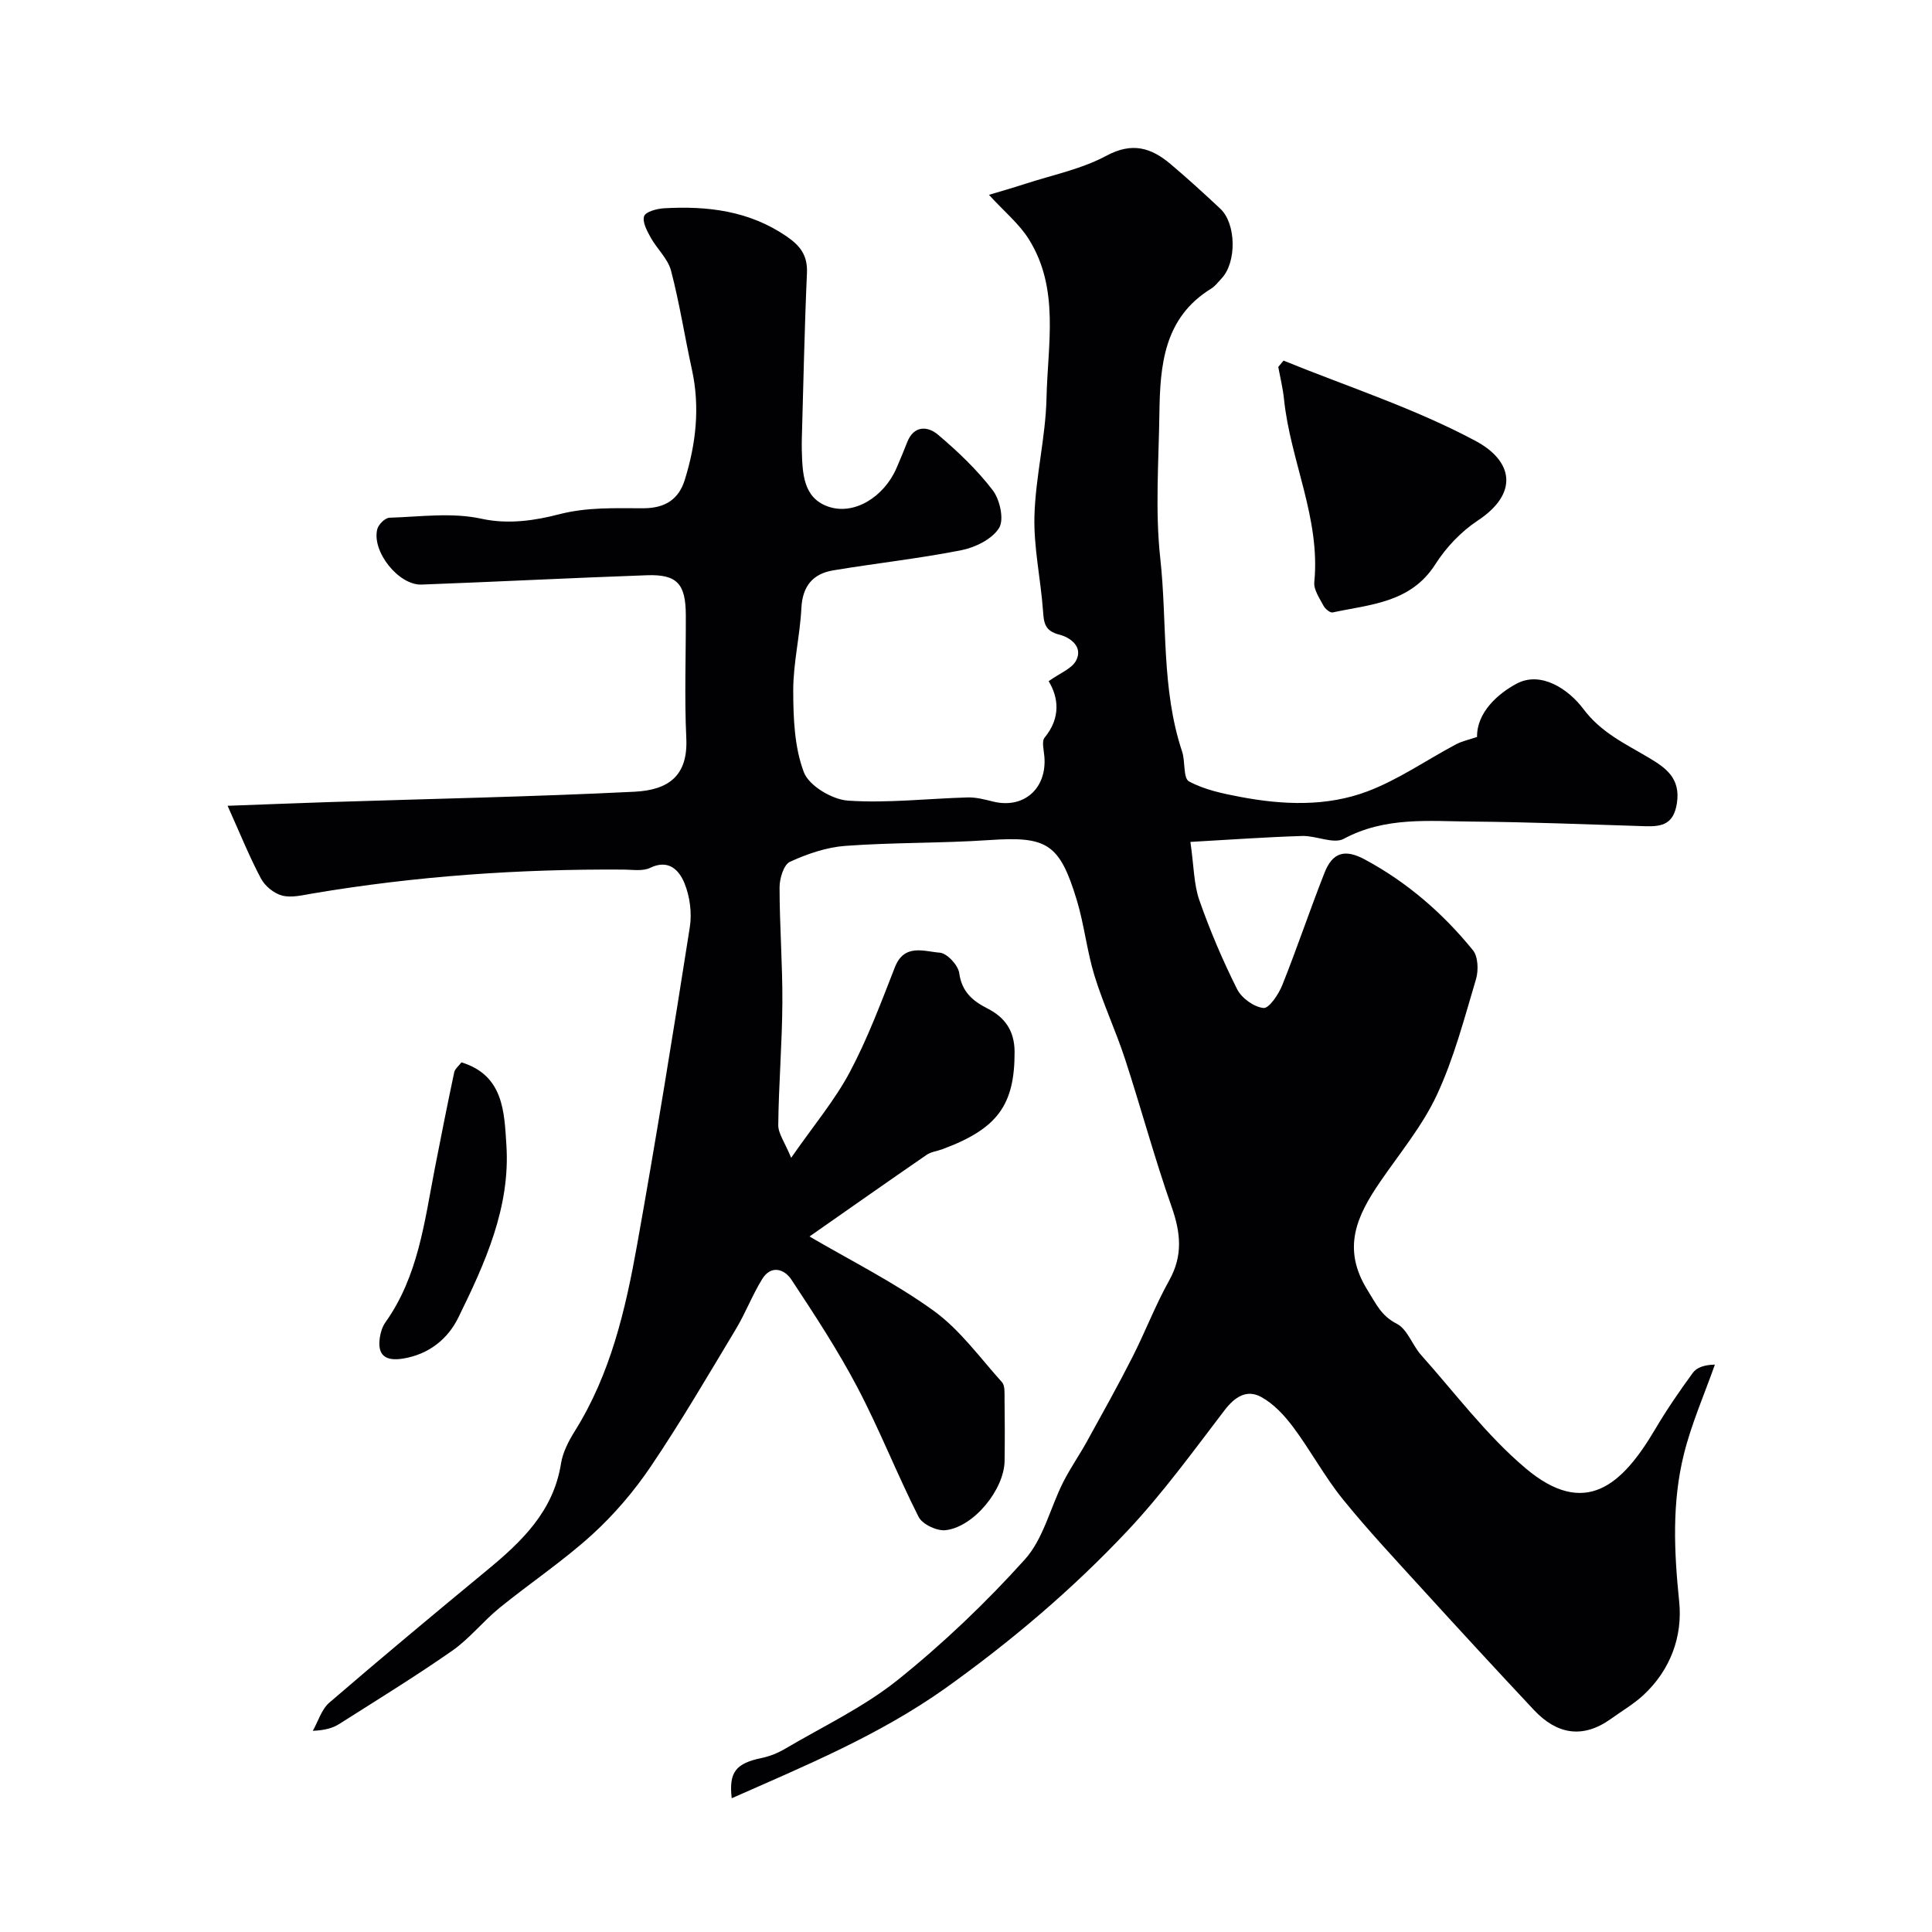 <svg enable-background="new 0 0 400 400" viewBox="0 0 400 400" xmlns="http://www.w3.org/2000/svg"><g fill="#010103"><path d="m151.49 372.31c-.62-5.49.9-7.24 6.26-8.35 1.67-.35 3.35-1.04 4.82-1.91 7.86-4.63 16.26-8.6 23.31-14.25 9.41-7.55 18.24-15.98 26.31-24.94 3.82-4.24 5.23-10.62 7.91-15.95 1.46-2.9 3.34-5.59 4.92-8.44 3.2-5.8 6.43-11.58 9.43-17.48 2.66-5.24 4.76-10.77 7.62-15.89 2.87-5.14 2.39-9.87.51-15.22-3.55-10.09-6.33-20.44-9.65-30.61-1.9-5.82-4.53-11.42-6.33-17.27-1.57-5.12-2.12-10.55-3.67-15.67-3.57-11.77-6.21-13.21-18.15-12.4-9.91.67-19.87.47-29.77 1.2-3.9.29-7.87 1.65-11.46 3.3-1.29.59-2.15 3.45-2.15 5.27 0 7.97.63 15.95.58 23.92-.05 8.44-.76 16.87-.85 25.3-.02 1.77 1.35 3.56 2.67 6.79 4.71-6.77 9.03-11.91 12.12-17.7 3.69-6.94 6.48-14.39 9.35-21.74 1.95-5 6.07-3.27 9.3-3.03 1.51.11 3.81 2.6 4.03 4.24.53 3.87 2.79 5.76 5.82 7.3 3.7 1.88 5.63 4.69 5.64 9.02.02 11-3.53 15.91-15 20.15-1.06.39-2.3.52-3.2 1.14-8.05 5.54-16.05 11.17-24.26 16.91 8.44 4.95 17.54 9.49 25.68 15.36 5.45 3.93 9.59 9.72 14.17 14.81.63.7.52 2.18.53 3.3.06 4.33.07 8.67.01 13-.08 5.93-6.41 13.72-12.25 14.34-1.79.19-4.78-1.23-5.55-2.75-4.46-8.81-8.07-18.06-12.66-26.79-4.06-7.72-8.87-15.05-13.68-22.34-1.47-2.22-4.23-3.08-6.05-.11-2.04 3.3-3.43 7-5.43 10.33-5.74 9.55-11.37 19.19-17.6 28.42-3.47 5.15-7.62 10.01-12.21 14.19-6.01 5.46-12.83 10.01-19.15 15.14-3.41 2.78-6.21 6.37-9.79 8.87-7.61 5.31-15.54 10.18-23.38 15.16-1.33.84-2.9 1.3-5.48 1.42 1.12-1.97 1.81-4.45 3.43-5.84 10.76-9.27 21.69-18.37 32.64-27.41 7.2-5.94 13.75-12.19 15.32-22.09.37-2.33 1.57-4.66 2.85-6.7 7.43-11.86 10.51-25.19 12.92-38.66 3.91-21.85 7.46-43.77 10.9-65.7.46-2.94.01-6.37-1.12-9.12-1.07-2.61-3.23-5.03-7.1-3.15-1.51.73-3.59.38-5.41.36-21.64-.15-43.14 1.34-64.49 4.95-2.08.35-4.35.93-6.28.43-1.68-.44-3.56-1.96-4.38-3.51-2.41-4.53-4.33-9.32-6.92-15.08 7.72-.28 14.42-.55 21.13-.77 21.03-.68 42.08-1.1 63.09-2.14 7.16-.35 11.12-3.37 10.75-11.08-.4-8.48-.07-16.99-.1-25.49-.02-6.48-1.81-8.48-8.09-8.25-15.54.55-31.07 1.35-46.61 1.93-4.75.18-10.35-6.84-9.18-11.47.25-.98 1.62-2.34 2.52-2.37 6.35-.2 12.94-1.13 19.01.2 5.68 1.25 11.31.33 16.02-.89 6.01-1.56 11.73-1.26 17.53-1.27 4.65-.01 7.36-1.95 8.58-5.86 2.32-7.44 3.19-15.05 1.49-22.83-1.5-6.82-2.56-13.76-4.33-20.5-.65-2.48-2.91-4.51-4.21-6.86-.76-1.37-1.77-3.23-1.36-4.43.32-.92 2.64-1.54 4.11-1.63 8.99-.51 17.61.5 25.37 5.81 2.88 1.97 4.39 3.97 4.23 7.61-.51 11.43-.73 22.87-1.06 34.3-.02.83-.02 1.67 0 2.5.14 4.66.27 9.75 5.47 11.55 5.38 1.86 11.53-2.02 14.11-7.93.78-1.79 1.53-3.6 2.24-5.42 1.39-3.54 4.28-3.31 6.36-1.55 4.11 3.47 8.08 7.25 11.34 11.5 1.49 1.94 2.4 6.08 1.32 7.82-1.43 2.3-4.91 4.03-7.79 4.6-8.78 1.74-17.72 2.7-26.56 4.18-4.21.7-6.35 3.26-6.58 7.8-.29 5.72-1.7 11.41-1.69 17.1.01 5.68.24 11.71 2.2 16.89 1.06 2.8 5.84 5.65 9.12 5.88 8.21.56 16.51-.43 24.78-.66 1.75-.05 3.54.42 5.26.85 6.36 1.58 11.22-2.69 10.63-9.37-.11-1.31-.58-3.09.06-3.87 3.39-4.13 2.87-8.32.83-11.68 2.31-1.66 4.79-2.56 5.69-4.28 1.51-2.92-1.33-4.81-3.46-5.35-3.09-.78-3.22-2.48-3.4-5-.48-6.55-1.95-13.09-1.77-19.6.23-8.16 2.32-16.27 2.5-24.42.24-11.07 2.76-22.62-3.68-32.88-1.99-3.17-5.04-5.67-8.24-9.16 2.5-.75 4.96-1.45 7.39-2.24 5.69-1.86 11.74-3.07 16.94-5.86 5.34-2.87 9.26-1.65 13.25 1.71 3.53 2.98 6.95 6.1 10.32 9.26 3.32 3.11 3.41 11.14.25 14.45-.69.72-1.31 1.59-2.13 2.09-9.82 6.04-10.59 15.86-10.73 25.86s-.9 20.09.18 29.97c1.47 13.33.18 27 4.52 40.01.69 2.06.2 5.53 1.43 6.19 3.19 1.73 6.98 2.52 10.62 3.21 8.83 1.67 17.85 2.04 26.28-1.13 6.44-2.42 12.25-6.5 18.39-9.76 1.25-.66 2.7-.96 4.35-1.52-.09-5.06 4.33-8.99 8.22-11.05 5.04-2.66 10.73 1.18 13.77 5.23 3.71 4.96 8.71 7.22 13.6 10.14 3.43 2.04 6.57 4.2 5.79 9.36-.66 4.35-3.02 4.91-6.54 4.8-11.93-.38-23.86-.86-35.79-.96-8.99-.07-18.07-1.05-26.63 3.56-2.15 1.15-5.73-.67-8.64-.58-7.49.23-14.97.77-23.13 1.23.73 5.06.7 8.78 1.86 12.09 2.2 6.28 4.83 12.45 7.81 18.4.93 1.85 3.49 3.7 5.47 3.89 1.16.11 3.13-2.84 3.89-4.75 3.07-7.68 5.7-15.54 8.73-23.23 1.66-4.22 4.19-5.01 8.38-2.75 8.73 4.7 16.13 11.11 22.35 18.77 1.08 1.33 1.18 4.18.64 6-2.41 8.08-4.56 16.36-8.1 23.96-2.99 6.42-7.68 12.06-11.73 17.97-4.83 7.05-8.05 13.8-2.6 22.5 1.79 2.86 2.8 5.25 6.04 6.92 2.2 1.13 3.2 4.42 5.04 6.48 7.09 7.94 13.56 16.64 21.63 23.44 12.36 10.42 20 3.43 26.8-8.07 2.38-4.03 5.05-7.92 7.81-11.7.82-1.12 2.43-1.67 4.57-1.7-2.18 6.17-4.85 12.22-6.42 18.55-2.5 10.04-2.03 20.23-.97 30.54.73 7.16-1.81 14.15-7.42 19.34-2.02 1.87-4.46 3.29-6.71 4.91-5.87 4.2-11.22 3.2-15.95-1.84-7.69-8.2-15.31-16.47-22.88-24.78-5.66-6.22-11.44-12.37-16.72-18.9-3.77-4.67-6.64-10.06-10.24-14.88-1.8-2.41-4.03-4.82-6.62-6.24-2.98-1.63-5.46-.05-7.61 2.77-6.5 8.51-12.83 17.24-20.15 25.01-11.43 12.14-24.08 22.86-37.78 32.63-13.67 9.66-28.65 15.84-44.09 22.67z"/><path d="m265.74 74.66c13.32 5.42 27.15 9.88 39.76 16.63 7.77 4.15 9.02 10.84.42 16.51-3.43 2.27-6.54 5.55-8.75 9.03-5.09 7.99-13.44 8.29-21.27 9.97-.52.11-1.55-.75-1.89-1.4-.81-1.55-2.05-3.31-1.9-4.86 1.31-13.22-4.96-25.14-6.27-37.89-.23-2.24-.78-4.46-1.19-6.68.37-.43.73-.87 1.09-1.31z"/><path d="m95.54 219.95c8.77 2.68 8.86 10.37 9.3 17.06.86 12.93-4.42 24.53-9.95 35.78-2.15 4.39-6.04 7.59-11.39 8.48-3.69.61-5.41-.65-4.86-4.33.16-1.1.53-2.28 1.16-3.17 6.77-9.51 8.07-20.75 10.2-31.74 1.3-6.69 2.63-13.37 4.04-20.03.16-.72.94-1.31 1.5-2.05z"/></g></svg>